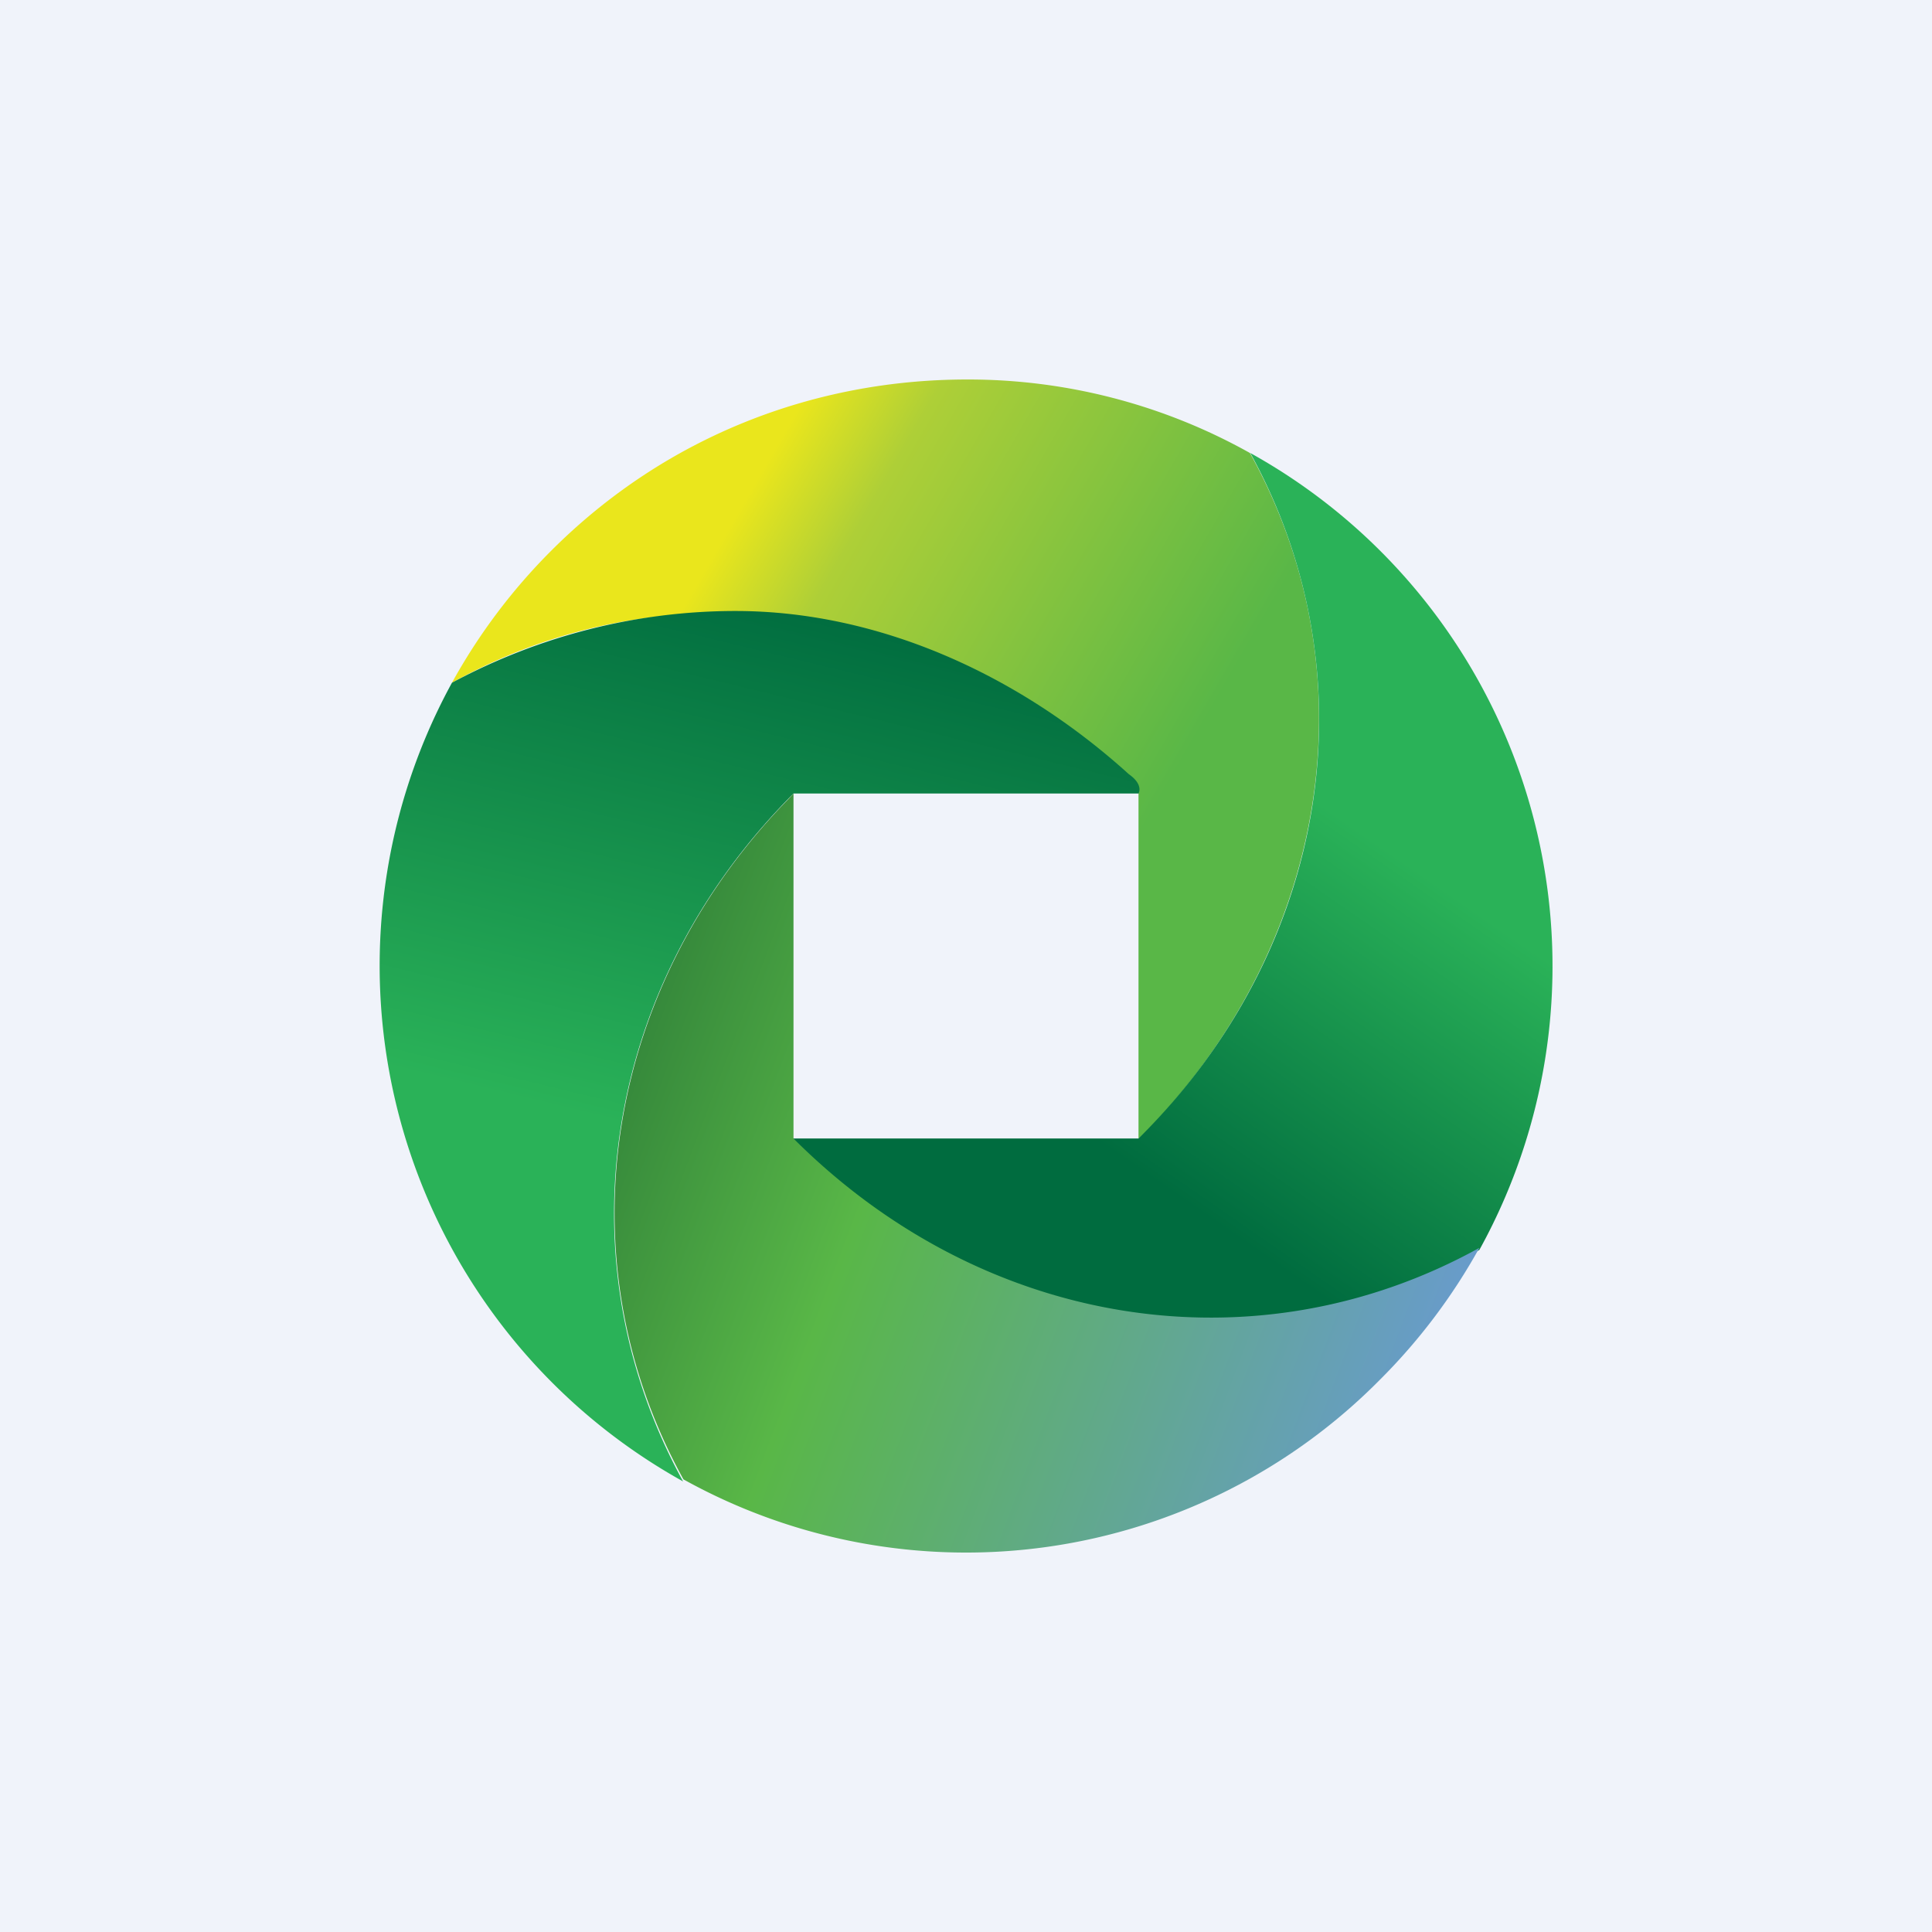 <!-- by TradingView --><svg width="56" height="56" viewBox="0 0 56 56" xmlns="http://www.w3.org/2000/svg"><path fill="#F0F3FA" d="M0 0h56v56H0z"/><path d="M15.98 15.96a17.04 17.04 0 0 0-2.88 3.83C19.56 16.2 27.48 17.48 33 23v10s.25-.19.63-.63c4.95-5.46 6.05-13.02 2.6-19.24a16.71 16.71 0 0 0-8.2-2.13c-4.4 0-8.72 1.63-12.05 4.96Z" fill="url(#a)"/><path d="M36.24 13.13C39.8 19.6 38.52 27.54 33 33H22.7c5.45 5.46 13.72 6.8 20.18 3.23a17.01 17.01 0 0 0-6.64-23.1Z" fill="url(#b)"/><path d="M13.1 19.79a17.1 17.1 0 0 0 6.7 23.15C16.25 36.48 17.49 28.52 23 23h10s.16-.25-.28-.56c-3.26-2.95-7.33-4.73-11.4-4.73-2.83 0-5.65.7-8.22 2.08Z" fill="url(#c)"/><path d="m22.81 23.19.2-.19c-5.46 5.46-6.77 13.42-3.2 19.88A16.87 16.87 0 0 0 40 39.99a17.04 17.04 0 0 0 2.88-3.82C36.42 39.74 28.52 38.52 23 33V23l-.19.19Z" fill="url(#d)"/><defs><linearGradient id="a" x1="32.4" y1="25.29" x2="19.62" y2="17.91" gradientUnits="userSpaceOnUse"><stop stop-color="#59B747"/><stop offset=".78" stop-color="#AECF37"/><stop offset="1" stop-color="#EAE61C"/></linearGradient><linearGradient id="b" x1="30.32" y1="32.06" x2="37.01" y2="22.4" gradientUnits="userSpaceOnUse"><stop stop-color="#006C3F"/><stop offset="1" stop-color="#2AB258"/></linearGradient><linearGradient id="c" x1="24.69" y1="17.74" x2="20.92" y2="33.29" gradientUnits="userSpaceOnUse"><stop stop-color="#006C3F"/><stop offset="1" stop-color="#2AB258"/></linearGradient><linearGradient id="d" x1="11.85" y1="28" x2="42.51" y2="39.58" gradientUnits="userSpaceOnUse"><stop stop-color="#166031"/><stop offset=".45" stop-color="#59B747"/><stop offset="1" stop-color="#699AD1"/></linearGradient></defs></svg>